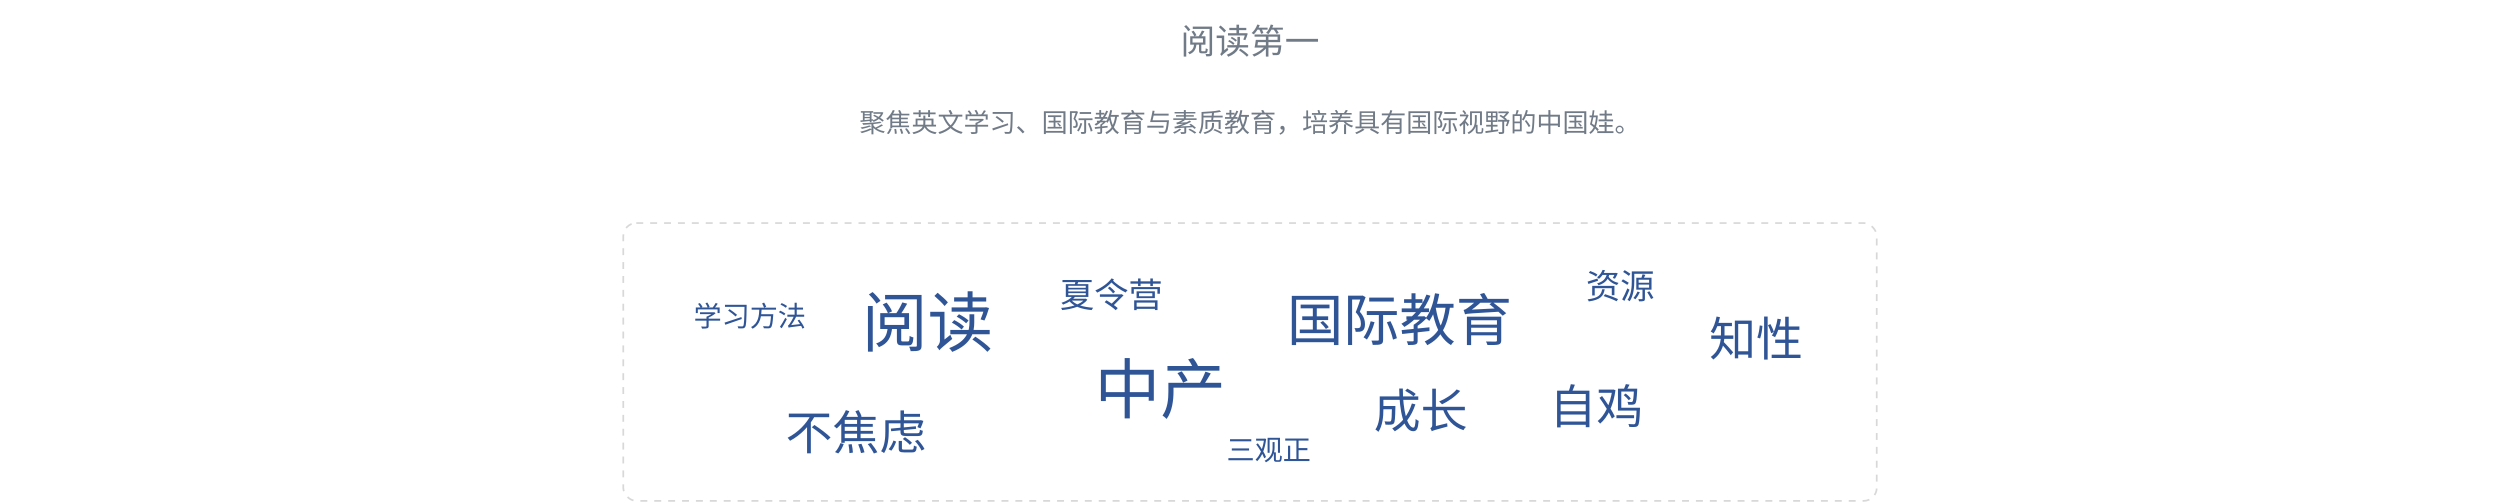 <svg fill="none" height="289" viewBox="0 0 1440 289" width="1440" xmlns="http://www.w3.org/2000/svg" xmlns:xlink="http://www.w3.org/1999/xlink"><clipPath id="a"><path d="m358.5 128h723v161h-723z"/></clipPath><path d="m0 0h1440v289h-1440z" fill="#fff"/><path d="m686.9 22.12v2.36h6.02v-2.36zm-1.34-1.24h8.78v4.84h-8.78zm2.28 4.44h1.36c-.3 2.8-1.16 4.78-4.04 5.94-.16-.32-.54-.88-.86-1.12 2.6-.9 3.3-2.52 3.54-4.82zm4.46-7.7 1.48.38c-.7 1.22-1.5 2.56-2.18 3.46l-1.26-.38c.68-.92 1.52-2.44 1.96-3.46zm-5.98.6 1.18-.54c.68.82 1.38 1.9 1.66 2.66l-1.24.6c-.26-.74-.92-1.88-1.6-2.72zm10.4-2.88h1.44v15.42c0 .8-.16 1.2-.68 1.46-.52.24-1.38.26-2.64.26-.08-.38-.26-1.02-.46-1.38.88.02 1.72.02 1.98 0 .28 0 .36-.08.36-.36zm-14.9 3.38h1.46v13.9h-1.46zm.28-3.54 1.14-.72c.88.78 1.92 1.92 2.4 2.68l-1.22.84c-.44-.8-1.44-1.96-2.32-2.8zm4.94.16h10.54v1.34h-10.54zm3.6 9.94h1.32v3.76c0 .42.08.48.54.48h1.48c.4 0 .48-.2.54-1.72.26.22.8.4 1.16.5-.14 1.94-.5 2.42-1.54 2.42-.26 0-1.56 0-1.82 0-1.36 0-1.68-.36-1.68-1.66zm17.44-9.22h9.78v1.28h-9.78zm4.12-1.84h1.5v5.52h-1.5zm-3.34 7.74.7-.74c1.02.5 2.28 1.3 2.92 1.92l-.74.84c-.6-.6-1.84-1.46-2.88-2.02zm-1.46 1.82.72-.78c1.04.52 2.34 1.36 2.96 2l-.72.88c-.62-.64-1.88-1.52-2.96-2.1zm-.08-4.64h10.48v1.3h-10.48zm10 0h.22l.24-.06.94.24c-.4 1.34-.92 2.86-1.4 3.8l-1.18-.32c.38-.88.88-2.28 1.18-3.44zm-10.4 6.86h12v1.32h-12zm5.84-4.76h1.46v2.38c0 2.98-.68 6.68-6.72 9.08-.18-.36-.6-.88-.92-1.16 5.64-2.16 6.18-5.4 6.18-7.94zm.88 7.66.92-.84c1.6 1.04 3.64 2.58 4.6 3.64l-.94.98c-.96-1.06-2.94-2.68-4.58-3.78zm-11.56-13.26.96-.96c1.08.88 2.5 2.12 3.14 2.92l-1 1.12c-.66-.84-2.02-2.16-3.1-3.08zm1.52 16.56-.3-1.44.36-.66 3.28-2.6c.16.4.4.96.58 1.24-3.14 2.6-3.64 3.04-3.92 3.46zm0 .02c-.16-.32-.56-.84-.8-1.06.34-.28.96-.96.96-1.92v-8.76h1.38v9.84s-1.54 1.32-1.54 1.9zm-2.8-11.74h3.92v1.46h-3.92zm23.18 2.5h11.9v-1.84h-13.26v-1.28h14.74v4.4h-13.38zm-.64 0h1.44c-.2 1.5-.46 3.3-.68 4.44h-1.48c.28-1.2.56-3 .72-4.44zm.32 3.14h13.28v1.3h-13.68zm12.86 0h1.52s-.02.4-.06.62c-.26 2.78-.54 4.02-1.06 4.52-.32.34-.7.46-1.28.48-.48.04-1.48.04-2.5 0-.04-.44-.2-1-.44-1.4 1 .12 1.94.12 2.3.12.34 0 .54-.02.7-.18.34-.32.6-1.38.82-3.96zm-7.38-5.94h1.48v12.42h-1.48zm-.42 6.32 1.18.52c-1.7 2.38-4.76 4.54-7.54 5.6-.2-.36-.64-.9-.98-1.18 2.76-.9 5.8-2.86 7.34-4.94zm-4.84-10.56h6.26v1.16h-6.26zm7.64-.02h7.42v1.16h-7.42zm-7.3-1.8 1.38.34c-.78 2.08-2.08 4.06-3.42 5.34-.28-.24-.9-.58-1.26-.76 1.42-1.18 2.6-3.02 3.3-4.92zm7.72 0 1.46.32c-.6 2.02-1.66 3.96-2.82 5.22-.3-.22-.94-.62-1.3-.78 1.2-1.16 2.14-2.92 2.66-4.76zm-6.66 2.7 1.26-.4c.48.82 1 1.92 1.18 2.62l-1.32.46c-.18-.7-.66-1.82-1.12-2.68zm8.26.08 1.24-.48c.68.76 1.44 1.82 1.78 2.56l-1.3.54c-.3-.72-1.04-1.82-1.72-2.62zm7.34 5.48h18.3v1.64h-18.3zm-237.825 49.825c1.2 1.755 3.735 3 6.555 3.465-.225.225-.525.645-.675.93-2.85-.6-5.415-2.025-6.75-4.065zm4.68-.585.9.585c-1.17.75-2.73 1.5-3.945 1.995l-.75-.555c1.2-.495 2.835-1.38 3.795-2.025zm-6.885.615.975.525c-1.545.585-3.63 1.155-5.295 1.5-.195-.21-.6-.615-.87-.81 1.785-.27 3.81-.735 5.19-1.215zm.285 1.74 1.065.54c-1.575.87-3.9 1.695-5.76 2.175-.225-.225-.66-.645-.96-.84 2.01-.42 4.245-1.125 5.655-1.875zm-5.28-9.945h7.11v.855h-7.11zm1.725 1.725h4.005v.705h-4.005zm0 1.59h4.005v.72h-4.005zm5.535-2.73h4.875v.93h-4.875zm-2.13-.24h1.02v6.045h-1.02zm6.75.24h.195l.195-.045.69.315c-.975 2.715-3.255 4.47-5.64 5.325-.12-.255-.39-.615-.6-.81 2.175-.705 4.35-2.37 5.16-4.59zm-12.15 4.77c1.83-.15 4.635-.42 7.32-.705v.78c-2.58.315-5.28.6-7.185.795zm7.365-2.685.675-.675c1.875.87 4.26 2.265 5.445 3.285l-.72.765c-1.125-1.005-3.495-2.46-5.4-3.375zm3.99 3.375.795.72c-2.805.585-7.245.96-10.515 1.11-.135-.255-.405-.765-.585-.99 3.345-.015 7.755-.375 10.305-.84zm-9.93-5.7h1.02v5.25l-1.02.105zm4.95 7.005.57-.57.555.195v6.36h-1.125zm12.33-8.025 1.11.33c-.975 2.16-2.505 4.2-4.035 5.52-.195-.195-.645-.6-.9-.78 1.545-1.2 2.97-3.09 3.825-5.07zm3.585 2.715h1.125v6.75h-1.125zm-4.335 1.71h9.36v.915h-9.36zm0 2.205h9.405v.915h-9.405zm1.59 4.35 1.035-.09c.195.885.36 2.025.375 2.7l-1.11.165c0-.705-.12-1.875-.3-2.775zm3.105-.03 1.05-.18c.405.855.81 2.025.96 2.73l-1.11.24c-.135-.72-.51-1.89-.9-2.79zm3.06-.09 1.035-.345c.75.9 1.62 2.16 2.025 2.97l-1.11.39c-.36-.795-1.2-2.085-1.95-3.015zm-8.745-.3 1.065.27c-.39 1.065-1.035 2.28-1.755 3.03l-1.035-.435c.675-.66 1.335-1.83 1.725-2.865zm4.785-10.2 1.005-.375c.405.645.825 1.5.99 2.04l-1.035.465c-.165-.555-.57-1.455-.96-2.13zm-3.96 8.595h10.26v.96h-10.26zm.555-6.81h9.87v.975h-9.87v7.335h-1.11v-7.59l.72-.72zm11.91 6.345h13.32v1.05h-13.32zm1.56-3.525h10.29v3.945h-1.14v-2.94h-8.07v2.94h-1.08zm4.44-1.725h1.17v4.17c0 2.55-.825 5.055-6.765 6.48-.135-.255-.435-.705-.675-.945 5.715-1.275 6.27-3.435 6.27-5.55zm1.35 5.625c.96 2.28 3.105 3.555 6.33 3.99-.255.255-.555.72-.72 1.035-3.345-.6-5.505-2.07-6.615-4.77zm-7.17-7.425h12.885v1.02h-12.885zm3.18-1.38h1.11v3.975h-1.11zm5.4 0h1.11v3.975h-1.11zm16.26 3.15 1.17.33c-1.92 5.46-5.34 8.535-10.785 10.275-.135-.27-.48-.795-.705-1.05 5.34-1.545 8.61-4.44 10.32-9.555zm-6.81.06c1.695 4.65 5.205 8.13 10.455 9.435-.27.255-.6.735-.78 1.05-5.385-1.485-8.82-5.085-10.725-10.155zm-3.3-.57h13.56v1.095h-13.56zm5.595-2.4 1.17-.345c.45.705.96 1.68 1.17 2.31l-1.23.39c-.195-.615-.66-1.605-1.11-2.355zm12.075 4.815h7.425v.99h-7.425zm-2.52 3.42h13.26v1.05h-13.26zm5.985-1.08h1.155v5.01c0 .675-.195 1.005-.75 1.17-.54.18-1.41.195-2.775.195-.075-.315-.3-.78-.48-1.095 1.155.045 2.175.045 2.475.015.3-.015.375-.09.375-.3zm3.615-2.34h.285l.24-.06.735.57c-1.095.975-2.745 1.935-4.26 2.52-.15-.21-.435-.525-.615-.69 1.335-.495 2.865-1.38 3.615-2.13zm-9.3-2.565h12.705v2.985h-1.11v-1.965h-10.53v1.965h-1.065zm10.575-2.4 1.125.39c-.6.915-1.365 1.935-1.965 2.595l-.87-.375c.57-.69 1.305-1.815 1.71-2.61zm-9.39.48.93-.435c.57.63 1.2 1.47 1.44 2.07l-.975.48c-.255-.57-.855-1.47-1.395-2.115zm3.96-.33.99-.375c.51.705 1.035 1.68 1.23 2.325l-1.05.405c-.165-.645-.675-1.635-1.17-2.355zm10.425.84h10.83v1.08h-10.83zm1.68 3.06.765-.735c1.335.9 3.12 2.19 4.005 3.015l-.795.87c-.84-.855-2.625-2.205-3.975-3.15zm8.745-3.06h1.125v.645c-.105 7.89-.225 10.425-.795 11.19-.33.51-.705.675-1.245.72-.585.06-1.56.03-2.43-.015-.015-.315-.165-.78-.375-1.08 1.05.075 1.995.075 2.385.075.285 0 .45-.045.615-.24.495-.555.615-3.48.72-11.04zm-10.65 9.495c2.16-.66 5.715-1.845 9-2.97l.195 1.05c-3.09 1.095-6.495 2.265-8.805 3.06zm17.55 2.85c-.975-1.185-2.265-2.46-3.33-3.33l.975-.855c1.08.87 2.43 2.22 3.375 3.315zm14.535-10.425h7.695v1.005h-7.695zm.42 3.135h6.915v.99h-6.915zm-.645 3.525h8.25v.96h-8.25zm3.48-6.345h1.05v6.855h-1.05zm1.995 4.47.72-.405c.57.495 1.23 1.185 1.53 1.65l-.765.465c-.3-.465-.945-1.2-1.485-1.71zm-7.605-7.11h12.435v13.125h-1.2v-12.09h-10.095v12.09h-1.14zm.615 11.325h11.175v1.035h-11.175zm14.385-11.37h3.765v1.02h-2.685v12.135h-1.08zm3.495 0h.195l.195-.045.795.435c-.465 1.23-1.035 2.715-1.545 3.9 1.11 1.26 1.38 2.34 1.38 3.285 0 .81-.18 1.455-.63 1.755-.21.15-.495.24-.81.285-.315.03-.705.03-1.05.015-.015-.285-.12-.705-.3-.99.345.015.66.03.885.015.195-.015.36-.06.495-.135.225-.165.315-.585.315-1.05 0-.825-.27-1.86-1.38-3.06.57-1.35 1.125-3.075 1.455-4.095zm2.145.51h6.555v1.05h-6.555zm-.645 3.585h8.01v1.05h-8.01zm3.21.51h1.14v7.125c0 .645-.12.99-.57 1.185-.435.195-1.14.21-2.19.21-.03-.33-.195-.81-.345-1.155.78.03 1.47.015 1.68.015.225-.015.285-.075.285-.255zm2.145 2.49.96-.3c.735 1.455 1.47 3.36 1.71 4.545l-1.035.375c-.225-1.185-.93-3.135-1.635-4.62zm-4.32-.27 1.035.24c-.465 1.725-1.215 3.48-2.04 4.635-.195-.165-.645-.465-.9-.6.84-1.065 1.5-2.685 1.905-4.275zm9.525-1.32h4.53v.915h-4.53zm-.615-4.575h4.905v.99h-4.905zm-.63 2.46h7.275v.99h-7.275zm2.61-4.035h1.065v4.56h-1.065zm3.99.345 1.05.315c-1.47 3.69-3.885 6.525-6.945 8.325-.165-.225-.57-.66-.795-.855 3.045-1.62 5.385-4.335 6.69-7.785zm-3.42 8.055h1.065v4.215c0 .57-.105.855-.525 1.005-.405.165-1.065.18-2.025.18-.045-.3-.195-.69-.36-.99.75.03 1.395.015 1.59.015.21-.015.255-.06.255-.225zm2.37-2.25h.225l.21-.06.66.48c-.765.9-1.905 1.845-2.895 2.415-.135-.18-.39-.45-.57-.585.855-.525 1.86-1.41 2.37-2.07zm-5.565 3.675c1.83-.165 4.68-.45 7.41-.75v.99c-2.61.285-5.385.585-7.275.795zm8.49-7.02h5.34v1.05h-5.34zm.405-2.805 1.125.18c-.51 2.82-1.41 5.49-2.655 7.2-.195-.195-.675-.585-.93-.765 1.215-1.56 2.01-4.035 2.46-6.615zm2.88 3.375 1.14.12c-.72 5.19-2.31 8.4-6.09 10.35-.12-.255-.45-.765-.675-1.005 3.57-1.68 5.01-4.695 5.625-9.465zm-2.715.315c.66 4.14 2.085 7.695 4.89 9.165-.27.225-.63.66-.795.96-2.94-1.725-4.365-5.4-5.115-9.96zm8.34 2.55h8.505v.96h-7.38v6.615h-1.125zm8.01 0h1.14v6.315c0 .66-.195.945-.72 1.11-.54.15-1.47.135-2.955.135-.06-.27-.225-.66-.39-.93 1.125.03 2.25.03 2.535.015.3-.015.39-.09.39-.345zm-7.26 2.13h7.65v.825h-7.65zm-2.805-6.87h13.2v1.02h-13.2zm8.07 1.41.855-.555c1.185.9 2.775 2.19 3.6 2.955l-.915.675c-.78-.78-2.355-2.13-3.54-3.075zm-5.265 7.47h7.605v.84h-7.605zm-1.26-4.77c-.06-.255-.24-.84-.375-1.155.285-.045.6-.21.99-.48.405-.27 1.725-1.245 2.655-2.295l1.215.465c-1.17 1.14-2.505 2.19-3.72 2.865v.015s-.765.33-.765.585zm0 0-.015-.81.735-.39 8.355-.42c.045.3.12.705.195.915-7.965.48-8.76.51-9.27.705zm4.005-5.385 1.11-.315c.375.585.855 1.41 1.095 1.905l-1.17.375c-.21-.51-.66-1.35-1.035-1.965zm11.925 5.64h9.105v1.05h-9.105zm.75-3.78h9v1.08h-9zm-3.285 6.945h9.345v1.095h-9.345zm11.34-3.165h1.17s-.03.375-.06.54c-.435 4.29-.84 6.03-1.515 6.69-.405.39-.795.495-1.425.525-.555.03-1.62.015-2.685-.06-.03-.33-.195-.81-.435-1.11 1.17.105 2.34.105 2.79.105.375 0 .585-.015.78-.18.585-.48 1.005-2.28 1.38-6.33zm-8.295-5.535 1.14.12c-.39 2.1-.975 4.86-1.395 6.465h-1.185c.465-1.68 1.08-4.515 1.44-6.585zm21.18 8.085.825-.525c1.05.645 2.34 1.635 2.97 2.325l-.87.615c-.6-.705-1.875-1.725-2.925-2.415zm-.54 2.895.825-.615c1.23.6 2.865 1.515 3.705 2.175l-.87.705c-.78-.66-2.4-1.635-3.66-2.265zm-5.16-.615 1.035.405c-1.02.96-2.565 1.905-3.87 2.505-.18-.21-.6-.6-.855-.765 1.335-.525 2.79-1.32 3.69-2.145zm2.535-10.71h1.125v5.34h-1.125zm-5.355 1.125h11.97v.855h-11.97zm.84 1.815h10.245v.87h-10.245zm-1.59 1.845h13.425v.9h-13.425zm.915 5.82c-.03-.225-.165-.705-.27-.99.51-.045 1.17-.225 2.07-.54.975-.315 4.335-1.575 6.78-3l.795.72c-2.805 1.515-5.775 2.61-8.64 3.36v.045s-.735.195-.735.405zm0 0v-.69l.705-.36 9.69-.48c.03.255.105.6.18.795-9.225.51-10.035.555-10.575.735zm1.155-2.385c-.045-.21-.18-.705-.3-.96.315-.045.645-.15 1.05-.315.435-.18 1.905-.825 2.985-1.62l.795.63c-1.23.765-2.55 1.365-3.855 1.77v.03s-.675.24-.675.465zm0 0v-.66l.57-.3 5.415-.255c-.075.24-.165.585-.195.765-4.905.27-5.445.315-5.79.45zm4.29 1.365h1.095v2.955c0 .585-.12.885-.615 1.05-.48.165-1.215.18-2.325.18-.06-.33-.255-.75-.42-1.05.915.03 1.725.03 1.965.015.24 0 .3-.06.3-.225zm10.785-6.345h11.295v1.02h-11.295zm5.16-1.86 1.185.06c-.135 1.5-.36 3.42-.555 4.59h-1.095c.18-1.2.36-3.18.465-4.65zm.78 10.2.81-.675c1.485.555 3.375 1.455 4.425 2.055l-.795.765c-1.035-.63-2.91-1.575-4.44-2.145zm3.57-11.49.885.9c-2.835.63-7.29.975-10.98 1.11-.03-.285-.165-.72-.27-.975 3.615-.135 7.995-.495 10.365-1.035zm-10.365 1.035h1.095v4.2c0 2.43-.195 5.955-1.68 8.325-.21-.18-.705-.48-.975-.585 1.425-2.25 1.56-5.445 1.56-7.74zm6.015 6.27h1.17v1.38c0 1.53-.525 3.615-5.37 5.04-.135-.255-.48-.66-.75-.87 4.65-1.215 4.95-3 4.95-4.2zm-3.765-1.665h8.745v5.235h-1.17v-4.185h-6.45v4.125h-1.125zm12.48.435h4.53v.915h-4.53zm-.615-4.575h4.905v.99h-4.905zm-.63 2.46h7.275v.99h-7.275zm2.61-4.035h1.065v4.56h-1.065zm3.99.345 1.05.315c-1.47 3.69-3.885 6.525-6.945 8.325-.165-.225-.57-.66-.795-.855 3.045-1.62 5.385-4.335 6.69-7.785zm-3.42 8.055h1.065v4.215c0 .57-.105.855-.525 1.005-.405.165-1.065.18-2.025.18-.045-.3-.195-.69-.36-.99.75.03 1.395.015 1.59.015.21-.015.255-.06.255-.225zm2.37-2.25h.225l.21-.06.66.48c-.765.9-1.905 1.845-2.895 2.415-.135-.18-.39-.45-.57-.585.855-.525 1.86-1.41 2.37-2.07zm-5.565 3.675c1.83-.165 4.68-.45 7.41-.75v.99c-2.61.285-5.385.585-7.275.795zm8.49-7.02h5.34v1.05h-5.34zm.405-2.805 1.125.18c-.51 2.82-1.41 5.49-2.655 7.2-.195-.195-.675-.585-.93-.765 1.215-1.56 2.01-4.035 2.46-6.615zm2.88 3.375 1.14.12c-.72 5.19-2.31 8.4-6.09 10.35-.12-.255-.45-.765-.675-1.005 3.57-1.68 5.01-4.695 5.625-9.465zm-2.715.315c.66 4.14 2.085 7.695 4.89 9.165-.27.225-.63.66-.795.96-2.94-1.725-4.365-5.4-5.115-9.96zm8.34 2.55h8.505v.96h-7.38v6.615h-1.125zm8.01 0h1.14v6.315c0 .66-.195.945-.72 1.11-.54.15-1.47.135-2.955.135-.06-.27-.225-.66-.39-.93 1.125.03 2.25.03 2.535.015.3-.015.39-.09.39-.345zm-7.26 2.13h7.65v.825h-7.65zm-2.805-6.87h13.2v1.02h-13.2zm8.07 1.41.855-.555c1.185.9 2.775 2.19 3.6 2.955l-.915.675c-.78-.78-2.355-2.13-3.54-3.075zm-5.265 7.47h7.605v.84h-7.605zm-1.26-4.77c-.06-.255-.24-.84-.375-1.155.285-.045.6-.21.99-.48.405-.27 1.725-1.245 2.655-2.295l1.215.465c-1.17 1.14-2.505 2.19-3.72 2.865v.015s-.765.33-.765.585zm0 0-.015-.81.735-.39 8.355-.42c.045.3.12.705.195.915-7.965.48-8.76.51-9.27.705zm4.005-5.385 1.11-.315c.375.585.855 1.41 1.095 1.905l-1.17.375c-.21-.51-.66-1.35-1.035-1.965zm10.89 13.98-.345-.78c1.23-.51 1.905-1.275 1.905-2.4l-.285-1.275.81 1.14c-.21.27-.51.345-.795.345-.615 0-1.125-.36-1.125-1.08 0-.705.54-1.08 1.14-1.08.84 0 1.29.69 1.29 1.74 0 1.62-1.02 2.85-2.595 3.39zm19.59-2.07h5.49v1.005h-5.49zm-.54-3.855h6.765v5.46h-1.08v-4.455h-4.65v4.515h-1.035zm-.735-6.57h8.235v1.02h-8.235zm-.57 4.215h9.285v1.02h-9.285zm6.69-3.105 1.035.3c-.39 1.11-.885 2.445-1.29 3.285l-.9-.27c.39-.87.9-2.31 1.155-3.315zm-5.1.345.915-.285c.42.81.765 1.86.885 2.55l-.975.33c-.09-.705-.435-1.785-.825-2.595zm2.235-3.075 1.005-.15c.24.63.45 1.455.54 1.965l-1.08.21c-.045-.525-.255-1.38-.465-2.025zm-8.28 3.585h4.515v1.065h-4.515zm1.785-3.495h1.035v10.05h-1.035zm-1.905 10.485c1.185-.39 2.97-1.08 4.695-1.74l.195 1.05c-1.575.66-3.24 1.32-4.53 1.83zm16.02-8.97h12.015v.93h-12.015zm.72 2.07h10.515v.915h-10.515zm-1.41 2.115h13.185v.945h-13.185zm3-5.64.975-.33c.42.45.84 1.08 1.02 1.515l-1.035.39c-.165-.435-.57-1.095-.96-1.575zm6.36-.345 1.155.33c-.405.675-.9 1.365-1.275 1.845l-1.02-.3c.375-.51.87-1.32 1.14-1.875zm-.675 6.15c.96 1.35 2.91 2.49 4.875 3-.255.225-.6.66-.75.96-2.01-.645-3.975-2.01-5.07-3.63zm-2.415-4.05 1.065.255c-.99 4.14-2.985 6.645-6.9 7.755-.18-.315-.51-.75-.765-1.005 3.78-.915 5.76-3.285 6.6-7.005zm-2.58 6.225h1.14v.96c0 1.53-.36 3.435-3.315 4.71-.15-.27-.51-.675-.765-.87 2.685-1.11 2.94-2.67 2.94-3.87zm4.635-.015h1.17v5.595h-1.17zm14.895 3.135.72-.795c1.68.765 3.51 1.725 4.62 2.43l-.9.855c-1.035-.735-2.79-1.71-4.44-2.49zm-8.31-1.875h13.485v1.035h-13.485zm2.82-6.51h7.815v.855h-7.815zm0 2.13h7.815v.855h-7.815zm0 2.16h7.815v.855h-7.815zm1.32 3.36 1.065.69c-1.185.93-3.03 1.92-4.545 2.52-.195-.225-.57-.6-.825-.825 1.515-.57 3.375-1.56 4.305-2.385zm-1.74-9.87h8.85v9.225h-1.125v-8.295h-6.645v8.295h-1.08zm12.78 1.215h13.14v1.065h-13.14zm3.66 5.355h7.05v.975h-7.05zm-.795-2.55h7.665v1.005h-6.555v8.04h-1.11zm7.41 0h1.095v7.65c0 .66-.135 1.005-.645 1.185-.48.18-1.32.18-2.61.18-.045-.315-.21-.78-.375-1.095 1.005.045 1.92.03 2.19.03.255-.015.345-.09.345-.315zm-5.37-4.755 1.14.27c-1.02 3.3-2.82 6.63-5.685 8.64-.15-.255-.495-.645-.72-.87 2.685-1.845 4.455-5.025 5.265-8.04zm-1.245 9.84h7.05v.975h-7.05zm14.025-6.825h7.695v1.005h-7.695zm.42 3.135h6.915v.99h-6.915zm-.645 3.525h8.25v.96h-8.25zm3.48-6.345h1.05v6.855h-1.05zm1.995 4.47.72-.405c.57.495 1.23 1.185 1.53 1.65l-.765.465c-.3-.465-.945-1.2-1.485-1.71zm-7.605-7.11h12.435v13.125h-1.2v-12.09h-10.095v12.09h-1.14zm.615 11.325h11.175v1.035h-11.175zm14.385-11.37h3.765v1.02h-2.685v12.135h-1.08zm3.495 0h.195l.195-.045.795.435c-.465 1.23-1.035 2.715-1.545 3.9 1.11 1.26 1.38 2.34 1.38 3.285 0 .81-.18 1.455-.63 1.755-.21.15-.495.24-.81.285-.315.03-.705.03-1.05.015-.015-.285-.12-.705-.3-.99.345.015.66.03.885.015.195-.015.36-.06.495-.135.225-.165.315-.585.315-1.05 0-.825-.27-1.86-1.38-3.06.57-1.35 1.125-3.075 1.455-4.095zm2.145.51h6.555v1.05h-6.555zm-.645 3.585h8.01v1.05h-8.01zm3.21.51h1.14v7.125c0 .645-.12.99-.57 1.185-.435.195-1.14.21-2.19.21-.03-.33-.195-.81-.345-1.155.78.03 1.47.015 1.68.015.225-.015.285-.075.285-.255zm2.145 2.49.96-.3c.735 1.455 1.47 3.36 1.71 4.545l-1.035.375c-.225-1.185-.93-3.135-1.635-4.62zm-4.32-.27 1.035.24c-.465 1.725-1.215 3.48-2.04 4.635-.195-.165-.645-.465-.9-.6.84-1.065 1.5-2.685 1.905-4.275zm14.445-6.735h6.855v7.98h-1.125v-6.99h-4.65v6.99h-1.08zm3.3 7.74h1.05v3.72c0 .42.12.525.54.525h1.215c.54 0 .6-.405.675-2.55.27.225.645.375.93.45-.135 2.355-.315 2.97-1.605 2.97h-1.365c-1.02 0-1.44-.285-1.44-1.29zm-.495-5.61h1.08v2.955c0 2.595-.675 5.925-4.62 7.995-.12-.225-.48-.66-.705-.84 3.78-1.965 4.245-4.83 4.245-7.185zm-8.61-.285h4.275v1.035h-4.275zm1.89 4.425 1.08-1.275v8.07h-1.08zm1.095-1.02c.405.39 1.83 2.055 2.16 2.445l-.72.9c-.435-.69-1.605-2.22-2.1-2.79zm.975-3.405h.225l.21-.045.6.42c-.96 2.67-2.97 5.19-4.845 6.6-.09-.315-.345-.885-.51-1.095 1.74-1.2 3.54-3.45 4.32-5.64zm-2.595-2.04.855-.495c.585.555 1.17 1.335 1.44 1.875l-.915.585c-.255-.555-.84-1.38-1.38-1.965zm14.715 3.675v1.65h4.56v-1.65zm0-2.52v1.635h4.56v-1.635zm-.945-.93h6.48v6.045h-6.48zm-.03 7.725h6.525v1.035h-6.525zm-.48 3.645c1.8-.225 4.635-.6 7.365-.975l.03 1.005c-2.595.39-5.355.795-7.245 1.065zm7.485-11.355h5.475v1.02h-5.475zm-.165 4.83h5.865v1.065h-5.865zm5.16-4.83h.27l.24-.06.735.495c-.78 1.2-1.995 2.505-3.12 3.315-.15-.195-.465-.495-.645-.645.945-.72 2.01-1.965 2.52-2.895zm-4.395 2.625.705-.69c1.335.675 2.865 1.785 3.63 2.565l-.72.78c-.78-.825-2.295-1.95-3.615-2.655zm4.755 2.205h.18l.18-.045.765.195c-.375 1.245-.825 2.685-1.275 3.57l-.915-.255c.375-.81.795-2.175 1.065-3.27zm-3.105.525h1.11v6.3c0 .63-.12.975-.6 1.17-.465.18-1.23.18-2.355.18-.045-.315-.21-.78-.375-1.11.9.03 1.665.03 1.92.015.24 0 .3-.075.3-.285zm-6.48-5.025h.975v5.28h.06v5.55h-1.08v-5.55h.045zm13.14 1.305h4.56v9.81h-4.56v-1.02h3.51v-7.785h-3.51zm-.675 0h1.05v11.01h-1.05zm.6 4.17h4.14v1.005h-4.14zm1.695-6.615 1.215.225c-.3.93-.675 1.965-.975 2.64l-.9-.225c.255-.72.54-1.86.66-2.64zm5.07 2.4h4.605v1.05h-4.605zm4.215 0h1.05v.585c-.24 6.885-.45 9.21-1.05 9.945-.33.435-.675.57-1.2.615-.51.06-1.395.03-2.235-.015-.03-.33-.165-.795-.375-1.095.975.075 1.875.09 2.22.09.3 0 .48-.045.645-.24.495-.54.735-3.03.945-9.645zm-3.9-2.43 1.08.255c-.555 2.235-1.44 4.44-2.475 5.865-.195-.18-.66-.495-.93-.645 1.02-1.32 1.845-3.39 2.325-5.475zm-.69 6.33.87-.51c.855 1.065 1.89 2.52 2.37 3.405l-.96.6c-.45-.915-1.455-2.4-2.28-3.495zm8.16-3.585h12.09v7.065h-1.17v-5.955h-9.795v6.03h-1.125zm.6 5.1h10.995v1.095h-10.995zm4.83-7.785h1.17v13.785h-1.17zm11.76 3.015h7.695v1.005h-7.695zm.42 3.135h6.915v.99h-6.915zm-.645 3.525h8.25v.96h-8.25zm3.48-6.345h1.05v6.855h-1.05zm1.995 4.47.72-.405c.57.495 1.23 1.185 1.53 1.65l-.765.465c-.3-.465-.945-1.2-1.485-1.71zm-7.605-7.11h12.435v13.125h-1.2v-12.09h-10.095v12.09h-1.14zm.615 11.325h11.175v1.035h-11.175zm19.47-9.96h7.185v1.065h-7.185zm-.27 6.525h7.71v1.065h-7.71zm-.27-3.18h8.295v1.065h-8.295zm-.795 6.75h9.33v1.08h-9.33zm4.26-12.06h1.125v5.73h-1.125zm0 6.825h1.125v5.865h-1.125zm-8.685-3.825h4.005v1.035h-4.005zm3.735 0h.195l.195-.03.63.09c-.315 5.76-1.695 8.925-4.245 10.575-.15-.27-.435-.675-.66-.885 2.28-1.32 3.6-4.485 3.885-9.54zm-3.495 5.13.735-.765c1.605 1.065 3.495 2.625 4.32 3.75l-.81.885c-.81-1.14-2.655-2.775-4.245-3.87zm0 0c.6-2.04 1.305-5.565 1.545-8.145l1.02.06c-.285 2.67-1.005 6.21-1.59 8.265zm17.07.735c1.26 0 2.28 1.02 2.28 2.28s-1.02 2.28-2.28 2.28-2.295-1.02-2.295-2.28 1.035-2.28 2.295-2.28zm0 3.795c.84 0 1.515-.675 1.515-1.515s-.675-1.515-1.515-1.515-1.53.675-1.53 1.515.69 1.515 1.53 1.515z" fill="#717b87"/><g clip-path="url(#a)"><g fill="#2f5597"><path d="m634.129 213.014h30.467v17.804h-2.949v-15.007h-24.683v15.196h-2.835zm1.512 12.852h27.707v2.76h-27.707zm12.171-19.618h2.949v34.738h-2.949zm26.801 14.251h28.765v2.797h-28.765zm-2.155-9.677h29.938v2.684h-29.938zm.529 9.677h2.949v5.216c0 4.536-.681 11.151-3.969 15.611-.492-.567-1.739-1.625-2.344-1.965 2.986-4.12 3.364-9.715 3.364-13.722zm5.217-5.595 2.494-1.02c1.248 1.587 2.684 3.855 3.327 5.329l-2.571 1.172c-.604-1.474-1.965-3.818-3.25-5.481zm16.102-.831 3.1 1.02c-1.323 2.23-2.835 4.839-4.082 6.502l-2.193-.945c1.096-1.777 2.457-4.612 3.175-6.577zm-9.941-7.069 2.797-.794c1.172 1.361 2.344 3.289 2.873 4.574l-2.986.945c-.454-1.323-1.588-3.289-2.684-4.725z"/><path d="m509.541 182.698v4.461h11.378v-4.461zm-2.533-2.343h16.595v9.147h-16.595zm4.31 8.391h2.57c-.567 5.292-2.192 9.035-7.636 11.227-.302-.605-1.02-1.663-1.625-2.117 4.914-1.701 6.237-4.763 6.691-9.11zm8.429-14.553 2.797.719c-1.323 2.305-2.835 4.838-4.12 6.539l-2.381-.718c1.285-1.739 2.872-4.612 3.704-6.54zm-11.302 1.134 2.23-1.02c1.285 1.55 2.608 3.591 3.137 5.027l-2.343 1.134c-.492-1.398-1.739-3.553-3.024-5.141zm19.656-5.443h2.721v29.144c0 1.512-.302 2.268-1.285 2.759-.983.454-2.608.492-4.989.492-.152-.718-.492-1.928-.87-2.608 1.663.037 3.251.037 3.742 0 .53 0 .681-.152.681-.681zm-28.161 6.388h2.759v26.271h-2.759zm.529-6.69 2.155-1.361c1.663 1.474 3.628 3.629 4.536 5.065l-2.306 1.588c-.832-1.512-2.722-3.705-4.385-5.292zm9.337.302h19.92v2.533h-19.92zm6.804 18.787h2.494v7.106c0 .794.152.907 1.021.907h2.797c.756 0 .907-.378 1.021-3.25.491.415 1.512.756 2.192.945-.264 3.666-.945 4.573-2.91 4.573-.492 0-2.949 0-3.44 0-2.571 0-3.175-.68-3.175-3.137zm32.961-17.426h18.484v2.419h-18.484zm7.787-3.478h2.835v10.433h-2.835zm-6.313 14.629 1.323-1.399c1.928.945 4.31 2.457 5.519 3.629l-1.398 1.588c-1.134-1.134-3.478-2.76-5.444-3.818zm-2.759 3.44 1.361-1.474c1.965.982 4.422 2.57 5.594 3.78l-1.361 1.663c-1.171-1.21-3.553-2.873-5.594-3.969zm-.151-8.77h19.807v2.457h-19.807zm18.9 0h.416l.453-.113 1.777.453c-.756 2.533-1.739 5.406-2.646 7.182l-2.23-.604c.718-1.664 1.663-4.31 2.23-6.502zm-19.656 12.966h22.68v2.494h-22.68zm11.037-8.997h2.76v4.498c0 5.633-1.285 12.626-12.701 17.162-.34-.681-1.134-1.664-1.739-2.193 10.66-4.082 11.68-10.206 11.68-15.006zm1.664 14.478 1.738-1.588c3.024 1.966 6.88 4.876 8.694 6.88l-1.776 1.852c-1.815-2.004-5.557-5.065-8.656-7.144zm-21.849-25.062 1.815-1.814c2.041 1.663 4.725 4.007 5.934 5.519l-1.89 2.116c-1.247-1.587-3.818-4.082-5.859-5.821zm2.873 31.299-.567-2.722.68-1.247 6.2-4.914c.302.756.756 1.814 1.096 2.343-5.935 4.914-6.88 5.746-7.409 6.54zm0 .037c-.302-.604-1.058-1.587-1.512-2.003.643-.529 1.814-1.814 1.814-3.629v-16.556h2.609v18.597s-2.911 2.495-2.911 3.591zm-5.292-22.188h7.409v2.759h-7.409z"/><path d="m454.363 238.237h23.247v2.052h-23.247zm13.23 7.857 1.512-1.296c3.159 2.052 7.29 5.103 9.288 7.182l-1.647 1.539c-1.89-2.079-5.94-5.238-9.153-7.425zm-.513-7.155 2.214.81c-3.078 5.589-8.127 10.935-14.229 14.148-.324-.513-.972-1.323-1.377-1.755 5.859-2.943 10.881-8.127 13.392-13.203zm-2.214 5.4 2.187-2.16v18.954h-2.187zm22.356-8.1 1.998.594c-1.755 3.888-4.509 7.56-7.263 9.936-.351-.351-1.161-1.08-1.62-1.404 2.781-2.16 5.346-5.562 6.885-9.126zm6.453 4.887h2.025v12.15h-2.025zm-7.803 3.078h16.848v1.647h-16.848zm0 3.969h16.929v1.647h-16.929zm2.862 7.83 1.863-.162c.351 1.593.648 3.645.675 4.86l-1.998.297c0-1.269-.216-3.375-.54-4.995zm5.589-.054 1.89-.324c.729 1.539 1.458 3.645 1.728 4.914l-1.998.432c-.243-1.296-.918-3.402-1.62-5.022zm5.508-.162 1.863-.621c1.35 1.62 2.916 3.888 3.645 5.346l-1.998.702c-.648-1.431-2.16-3.753-3.51-5.427zm-15.741-.54 1.917.486c-.702 1.917-1.863 4.104-3.159 5.454l-1.863-.783c1.215-1.188 2.403-3.294 3.105-5.157zm8.613-18.36 1.809-.675c.729 1.161 1.485 2.7 1.782 3.672l-1.863.837c-.297-.999-1.026-2.619-1.728-3.834zm-7.128 15.471h18.468v1.728h-18.468zm.999-12.258h17.766v1.755h-17.766v13.203h-1.998v-13.662l1.296-1.296zm33.021-1.728h10.341v1.701h-10.341zm-8.37 3.699h19.17v1.782h-19.17zm7.452-5.697h2.025v6.237h-2.025zm-5.535 10.503 14.391-1.35.162 1.485-14.391 1.377zm5.535-3.456h1.917v5.238c0 .756.27.891 1.917.891h5.805c1.215 0 1.404-.27 1.539-2.025.432.243 1.188.486 1.701.594-.216 2.457-.837 3.051-3.051 3.051-.675 0-5.454 0-6.102 0-2.943 0-3.726-.486-3.726-2.484zm-8.721-1.35h1.971v6.318c0 3.726-.405 8.991-2.7 12.582-.378-.324-1.215-.864-1.701-1.053 2.214-3.375 2.43-8.1 2.43-11.556zm19.71.027h.351l.351-.108 1.485.459c-.459 1.485-1.08 3.159-1.647 4.266l-1.755-.675c.432-.945.918-2.43 1.215-3.645zm-12.015 11.88h1.863v4.239c0 .648.216.756 1.431.756h4.239c.945 0 1.107-.297 1.215-2.349.405.27 1.134.54 1.647.648-.216 2.646-.783 3.294-2.673 3.294-.54 0-4.077 0-4.617 0-2.484 0-3.105-.486-3.105-2.349zm2.376-1.134 1.242-1.026c1.431.918 3.186 2.295 4.05 3.24l-1.269 1.161c-.81-.972-2.565-2.403-4.023-3.375zm7.02 1.242 1.593-.756c1.539 1.593 3.186 3.807 3.861 5.292l-1.701.891c-.621-1.512-2.214-3.78-3.753-5.427zm-12.393-.351 1.539.621c-.648 1.701-1.566 3.861-2.781 5.238l-1.566-.837c1.215-1.296 2.241-3.402 2.808-5.022z"/><path d="m795.86 233.846h6.723v1.89h-6.723zm5.913 0h1.971v.864c-.135 6.102-.297 8.37-.864 9.126-.432.486-.864.675-1.62.756-.702.081-1.917.054-3.24 0-.054-.594-.27-1.377-.567-1.89 1.215.108 2.403.108 2.862.108.378 0 .648-.027.837-.27.405-.486.54-2.511.621-8.343zm7.614-8.748 1.215-1.269c1.674.864 3.807 2.16 4.86 3.105l-1.269 1.377c-1.026-.945-3.105-2.322-4.806-3.213zm3.861 7.317 2.025.486c-2.295 7.047-6.318 12.258-11.853 15.525-.297-.405-1.053-1.242-1.485-1.647 5.481-2.916 9.288-7.857 11.313-14.364zm-17.226-4.104h20.898v1.998h-20.898zm-1.296 0h2.106v7.614c0 3.834-.432 9.288-2.889 12.825-.351-.405-1.215-1.107-1.701-1.35 2.241-3.321 2.484-7.965 2.484-11.502zm11.205-4.536h2.106c-.054 12.42 2.592 22.545 6.102 22.545.756 0 1.107-1.404 1.269-4.995.459.459 1.215.918 1.755 1.107-.378 4.617-1.134 5.94-3.186 5.94-5.508 0-7.938-11.664-8.046-24.597zm18.765 24.624c-.135-.486-.54-1.35-.837-1.782.459-.216 1.107-.621 1.107-1.674v-21.06h2.106v22.707s-2.376 1.08-2.376 1.809zm0 0-.162-1.836 1.08-.81 7.965-1.971c0 .594.081 1.458.189 1.89-7.425 1.998-8.424 2.322-9.072 2.727zm-4.941-14.094h24.003v2.025h-24.003zm13.203.918c1.89 5.184 5.805 9.072 11.421 10.665-.513.432-1.134 1.296-1.431 1.89-5.832-1.917-9.72-6.156-11.853-12.069zm6.075-10.908 2.025.864c-2.673 3.132-6.777 5.94-10.449 7.722-.351-.432-1.161-1.269-1.674-1.647 3.78-1.539 7.722-4.131 10.098-6.939z"/><path d="m403.194 179.868h8.019v1.069h-8.019zm-2.722 3.693h14.321v1.134h-14.321zm6.464-1.166h1.247v5.411c0 .729-.21 1.085-.81 1.263-.583.195-1.523.211-2.997.211-.081-.34-.324-.843-.518-1.183 1.247.049 2.349.049 2.673.016.324-.016.405-.097.405-.324zm3.904-2.527h.308l.259-.065.794.615c-1.183 1.053-2.965 2.09-4.601 2.722-.162-.227-.47-.567-.664-.745 1.442-.535 3.094-1.491 3.904-2.301zm-10.044-2.771h13.721v3.224h-1.198v-2.122h-11.373v2.122h-1.15zm11.421-2.592 1.215.422c-.648.988-1.474 2.089-2.122 2.802l-.94-.405c.616-.745 1.41-1.96 1.847-2.819zm-10.141.519 1.004-.47c.616.68 1.296 1.588 1.555 2.236l-1.053.518c-.275-.616-.923-1.588-1.506-2.284zm4.277-.357 1.069-.405c.551.762 1.118 1.815 1.328 2.511l-1.134.438c-.178-.697-.729-1.766-1.263-2.544zm11.234.908h11.696v1.166h-11.696zm1.814 3.304.826-.793c1.442.972 3.37 2.365 4.326 3.256l-.859.939c-.907-.923-2.835-2.381-4.293-3.402zm9.445-3.304h1.215v.696c-.114 8.521-.243 11.259-.859 12.085-.356.551-.761.729-1.345.778-.631.065-1.684.032-2.624-.016-.016-.34-.178-.843-.405-1.167 1.134.081 2.155.081 2.576.081.308 0 .486-.048.664-.259.535-.599.664-3.758.778-11.923zm-11.502 10.254c2.332-.713 6.172-1.992 9.72-3.207l.21 1.134c-3.337 1.182-7.014 2.446-9.509 3.304zm15.608-8.618h14.045v1.166h-14.045zm5.054 3.774h6.48v1.183h-6.48zm6.156 0h1.264s-.017.405-.049.584c-.324 4.584-.648 6.35-1.296 6.998-.373.405-.761.518-1.393.567-.583.032-1.636.016-2.738-.049-.016-.372-.194-.874-.437-1.198 1.182.097 2.316.113 2.754.113.356 0 .567-.032.761-.178.502-.47.842-2.268 1.134-6.626zm-6.772-3.078h1.329c-.211 4.229-.664 9.024-5.233 11.438-.194-.308-.583-.729-.891-.972 4.342-2.171 4.617-6.642 4.795-10.466zm1.588-3.159 1.166-.453c.454.761.94 1.766 1.183 2.414l-1.231.534c-.211-.664-.713-1.701-1.118-2.495zm10.586.713.68-.891c1.053.438 2.398 1.15 3.095 1.685l-.713 1.021c-.648-.567-1.977-1.345-3.062-1.815zm-.875 4.39.664-.907c1.021.421 2.349 1.134 3.014 1.669l-.681 1.004c-.632-.534-1.944-1.296-2.997-1.766zm.551 8.408c.875-1.231 2.155-3.369 3.094-5.216l.875.794c-.859 1.717-1.993 3.742-2.948 5.248zm8.456-13.867h1.232v7.63h-1.232zm-4.179 6.869h9.687v1.166h-9.687zm.713-4.066h8.31v1.15h-8.31zm5.2 7.387.972-.47c1.15 1.442 2.381 3.353 2.867 4.633l-1.069.551c-.437-1.264-1.652-3.256-2.77-4.714zm-5.168 4.163-.032-.972.696-.421 6.61-.745c-.016.324.032.794.081 1.053-6.205.777-6.918.875-7.355 1.085zm0 0c-.065-.275-.259-.875-.421-1.215.324-.081.648-.47 1.053-1.069.421-.567 1.798-2.819 2.624-4.925l1.28.438c-1.037 2.235-2.398 4.487-3.677 6.058v.033s-.859.421-.859.68z"/><path d="m708.493 252.98h12.247v1.215h-12.247zm1.036 5.297h9.931v1.215h-9.931zm-1.976 5.621h14.062v1.232h-14.062zm22.59-11.712h7.128v8.618h-1.182v-7.533h-4.796v7.533h-1.15zm3.613 8.375h1.134v3.953c0 .437.129.551.551.551h1.215c.518 0 .615-.438.68-2.738.308.227.713.389 1.004.47-.145 2.543-.307 3.207-1.701 3.207h-1.377c-1.069 0-1.506-.307-1.506-1.393zm-.745-5.913h1.15v3.127c0 2.77-.729 6.318-4.974 8.521-.145-.243-.518-.697-.761-.891 4.082-2.09 4.585-5.152 4.585-7.646zm-9.494-1.992h5.006v1.166h-5.006zm4.585 0h.194l.227-.065.778.243c-.681 5.961-2.56 10.335-5.168 12.798-.211-.276-.616-.697-.907-.924 2.381-2.106 4.293-6.512 4.876-11.745zm-4.52 3.304.924-.615c1.895 2.478 3.952 5.767 4.714 7.905l-1.021.729c-.745-2.138-2.738-5.524-4.617-8.019zm16.71-3.369h13.413v1.182h-13.413zm7.014 5.508h5.751v1.199h-5.751zm-7.63 6.302h14.564v1.182h-14.564zm7.047-11.373h1.264v11.956h-1.264zm-4.827 3.726h1.247v8.278h-1.247z"/><path d="m1000.11 202.327h7.99v1.917h-7.99zm-.841-17.658h9.721v21.438h-2.03v-19.521h-5.75v19.818h-1.941zm-7.992 2.214h2.052v5.427c0 4.59-.918 10.8-6.507 14.796-.27-.432-.999-1.215-1.431-1.512 5.265-3.753 5.886-9.126 5.886-13.311zm-2.781-.918h9.099v1.89h-9.099zm-2.808 7.263h12.717v1.944h-12.717zm6.993 3.564c1.053.945 4.752 5.103 5.616 6.129l-1.377 1.701c-1.134-1.647-4.239-5.346-5.481-6.669zm-3.942-14.472 1.971.378c-.783 3.618-2.079 7.101-3.672 9.396-.351-.324-1.215-.891-1.674-1.161 1.62-2.079 2.727-5.319 3.375-8.613zm27.381 0h2.05v24.813h-2.05zm-2.49 5.13 1.54.243c-.13 2.187-.62 5.319-1.35 7.263l-1.59-.54c.73-1.809 1.21-4.779 1.4-6.966zm4.73-.162 1.4-.621c.84 1.458 1.68 3.375 1.97 4.536l-1.51.756c-.3-1.188-1.11-3.159-1.86-4.671zm5.51-3.699 1.97.324c-.71 3.942-1.89 7.776-3.4 10.314-.41-.297-1.33-.729-1.84-.945 1.59-2.376 2.67-6.048 3.27-9.693zm.02 4.455h12.56v1.944h-13.18zm4.38-5.616h2.02v22.95h-2.02zm-5.75 13.176h13.33v1.917h-13.33zm-2.03 8.667h16.61v1.944h-16.61z"/><path d="m898.251 231.013h15.687v1.89h-15.687zm0 5.859h15.687v1.89h-15.687zm0 5.913h15.687v1.89h-15.687zm-1.377-17.766h18.63v21.033h-2.106v-19.089h-14.472v19.224h-2.052zm7.911-3.726 2.349.297c-.594 1.62-1.296 3.375-1.89 4.536l-1.809-.351c.486-1.269 1.08-3.159 1.35-4.482zm26.271 17.847h10.179v1.755h-10.179zm-10.179-14.715h8.505v1.836h-8.505zm7.722 0h.324l.324-.081 1.269.405c-1.215 8.991-4.59 15.741-8.856 19.278-.324-.486-.945-1.215-1.404-1.512 3.942-2.997 7.263-9.747 8.343-17.604zm-7.29 4.725 1.485-1.026c2.7 3.699 5.94 8.694 7.317 11.745l-1.647 1.242c-1.323-3.105-4.455-8.208-7.155-11.961zm21.384 5.697h1.944s0 .567-.027.837c-.243 6.426-.486 8.694-1.161 9.477-.432.513-.945.702-1.701.756-.675.081-1.998.054-3.267-.027-.054-.486-.243-1.188-.54-1.647 1.296.108 2.511.135 2.97.135.432 0 .675-.054.891-.297.459-.54.702-2.754.891-8.91zm-6.21-13.608 2.133.324c-.594 1.188-1.296 2.457-1.836 3.267l-1.62-.351c.486-.945 1.026-2.295 1.323-3.24zm4.671 2.619h1.89s0 .54-.027.81c-.243 5.13-.513 7.074-1.08 7.776-.405.459-.864.594-1.512.648-.54.054-1.512.081-2.538.027-.027-.513-.216-1.188-.459-1.647.945.081 1.782.108 2.16.108.297 0 .54-.027.729-.27.405-.459.648-2.241.837-7.128zm-5.913 3.699 1.161-.891c1.08.81 2.349 2.025 2.943 2.835l-1.161 1.026c-.621-.837-1.917-2.079-2.943-2.97zm6.912-3.699v1.647h-8.289v9.342h9.666v1.647h-11.583v-12.636z"/><path d="m749.168 175.438h16.621v2.171h-16.621zm.907 6.771h14.937v2.139h-14.937zm-1.393 7.614h17.82v2.074h-17.82zm7.517-13.705h2.268v14.807h-2.268zm4.309 9.655 1.555-.874c1.231 1.069 2.657 2.559 3.305 3.564l-1.652 1.004c-.648-1.004-2.042-2.592-3.208-3.694zm-16.427-15.357h26.86v28.35h-2.592v-26.115h-21.805v26.115h-2.463zm1.329 24.462h24.138v2.235h-24.138zm31.071-24.559h8.133v2.203h-5.8v26.211h-2.333zm7.549 0h.422l.421-.098 1.717.94c-1.004 2.657-2.236 5.864-3.337 8.424 2.397 2.722 2.981 5.054 2.981 7.096 0 1.749-.389 3.142-1.361 3.79-.454.324-1.069.519-1.75.616-.68.065-1.523.065-2.268.032-.032-.615-.259-1.522-.648-2.138.745.032 1.426.065 1.912.032.421-.032.777-.129 1.069-.291.486-.357.68-1.264.68-2.268 0-1.782-.583-4.018-2.98-6.61 1.231-2.916 2.43-6.642 3.142-8.845zm4.634 1.101h14.158v2.268h-14.158zm-1.394 7.744h17.302v2.268h-17.302zm6.934 1.101h2.462v15.39c0 1.394-.259 2.139-1.231 2.56-.939.421-2.462.454-4.73.454-.065-.713-.421-1.75-.745-2.495 1.684.065 3.175.032 3.628.032.486-.032.616-.162.616-.551zm4.633 5.379 2.074-.648c1.587 3.143 3.175 7.257 3.693 9.817l-2.235.81c-.486-2.56-2.009-6.772-3.532-9.979zm-9.331-.583 2.236.518c-1.005 3.726-2.625 7.517-4.407 10.012-.421-.357-1.393-1.005-1.944-1.296 1.815-2.301 3.24-5.8 4.115-9.234zm20.574-2.852h9.785v1.977h-9.785zm-1.328-9.882h10.594v2.139h-10.594zm-1.361 5.314h15.714v2.138h-15.714zm5.637-8.716h2.301v9.85h-2.301zm8.619.746 2.268.68c-3.175 7.97-8.392 14.094-15.001 17.982-.357-.486-1.232-1.426-1.718-1.847 6.578-3.499 11.632-9.363 14.451-16.815zm-7.387 17.398h2.3v9.105c0 1.231-.227 1.847-1.134 2.171-.875.356-2.3.388-4.374.388-.097-.648-.421-1.49-.778-2.138 1.62.065 3.014.032 3.435.032.453-.032.551-.129.551-.486zm5.119-4.86h.486l.453-.129 1.426 1.037c-1.652 1.944-4.115 3.985-6.253 5.216-.292-.389-.843-.972-1.231-1.264 1.846-1.134 4.017-3.045 5.119-4.471zm-12.021 7.938c3.953-.356 10.109-.972 16.006-1.62v2.139c-5.638.615-11.632 1.263-15.714 1.717zm18.339-15.163h11.534v2.268h-11.534zm.875-6.059 2.43.389c-1.102 6.091-3.046 11.859-5.735 15.552-.421-.421-1.458-1.263-2.009-1.652 2.624-3.37 4.342-8.716 5.314-14.289zm6.22 7.29 2.463.26c-1.555 11.21-4.99 18.144-13.155 22.356-.259-.551-.972-1.653-1.458-2.171 7.712-3.629 10.822-10.141 12.15-20.445zm-5.864.681c1.426 8.942 4.504 16.621 10.562 19.796-.583.486-1.36 1.426-1.717 2.074-6.35-3.726-9.428-11.664-11.048-21.514zm18.014 5.508h18.371v2.073h-15.941v14.289h-2.43zm17.302 0h2.462v13.64c0 1.426-.421 2.041-1.555 2.398-1.166.324-3.175.291-6.383.291-.129-.583-.486-1.425-.842-2.008 2.43.064 4.86.064 5.476.032.648-.032.842-.194.842-.745zm-15.682 4.601h16.524v1.782h-16.524zm-6.058-14.84h28.512v2.204h-28.512zm17.431 3.046 1.847-1.199c2.559 1.944 5.994 4.731 7.776 6.383l-1.977 1.458c-1.685-1.685-5.087-4.601-7.646-6.642zm-11.373 16.135h16.427v1.815h-16.427zm-2.721-10.303c-.13-.551-.519-1.814-.81-2.495.615-.097 1.296-.453 2.138-1.037.875-.583 3.726-2.689 5.735-4.957l2.624 1.005c-2.527 2.462-5.41 4.73-8.035 6.188v.032s-1.652.713-1.652 1.264zm0 0-.033-1.75 1.588-.842 18.047-.907c.097.648.259 1.523.421 1.976-17.204 1.037-18.922 1.102-20.023 1.523zm8.651-11.632 2.397-.68c.81 1.264 1.847 3.046 2.365 4.115l-2.527.81c-.453-1.102-1.425-2.916-2.235-4.245z"/><path d="m915.163 157.13.772-1.029c1.426.475 3.248 1.326 4.158 2.019l-.772 1.168c-.891-.712-2.693-1.623-4.158-2.158zm-.693 5.069c1.446-.416 3.584-1.089 5.742-1.782l.238 1.307c-1.941.653-3.96 1.307-5.544 1.841zm8.613-6.752 1.406.198c-.673 1.743-1.742 3.564-3.524 5.01-.238-.337-.713-.753-1.05-.931 1.624-1.208 2.653-2.891 3.168-4.277zm.02 1.762h7.504v1.169h-8.336zm7.168 0h.237l.258-.059 1.069.297c-.515 1.089-1.089 2.277-1.604 3.069l-1.287-.376c.436-.693.97-1.782 1.327-2.733zm-13.167 7.445h12.81v5.386h-1.524v-4.02h-9.821v4.158h-1.465zm5.742 1.96h1.465c-.673 3.941-2.495 6.079-9.168 7.01-.099-.337-.415-.911-.673-1.208 6.297-.772 7.801-2.535 8.376-5.802zm.851 3.921.832-1.089c2.435.732 5.742 1.98 7.484 2.831l-.871 1.248c-1.683-.891-4.95-2.198-7.445-2.99zm1.861-12.732h1.485c-.633 2.891-2.118 5.228-6.296 6.495-.159-.337-.515-.852-.812-1.089 3.861-1.03 5.089-3.109 5.623-5.406zm.871 1.347c1.03 1.841 3.267 3.267 5.861 3.821-.317.277-.693.812-.891 1.188-2.693-.772-4.95-2.475-6.078-4.692zm13.976-2.812h11.623v1.366h-11.623zm-.495 0h1.446v5.445c0 3.445-.337 8.415-2.673 11.742-.277-.258-.891-.654-1.248-.792 2.258-3.188 2.475-7.683 2.475-10.95zm3.941 7.603v1.743h6.039v-1.743zm0-2.811v1.722h6.039v-1.722zm-1.347-1.149h8.772v6.851h-8.772zm.693 7.96 1.347.376c-.654 1.446-1.664 3.049-2.515 4.079-.277-.218-.871-.574-1.188-.752.891-.971 1.782-2.376 2.356-3.703zm5.604.356 1.287-.514c.792 1.227 1.782 2.851 2.277 3.801l-1.366.634c-.456-.99-1.406-2.673-2.198-3.921zm-2.713-10.315 1.643.336c-.415.871-.831 1.822-1.188 2.416l-1.188-.337c.258-.693.575-1.722.733-2.415zm-.02 8.276h1.406v5.782c0 .732-.119 1.128-.673 1.326-.535.218-1.386.238-2.713.218-.059-.376-.237-.911-.416-1.287.951.04 1.802.02 2.06.02.257-.02.336-.079.336-.297zm-11.147-9.623.891-1.029c1.069.613 2.554 1.544 3.306 2.098l-.891 1.188c-.732-.594-2.217-1.584-3.306-2.257zm-.97 5.346.871-1.069c1.069.574 2.574 1.445 3.366 1.98l-.871 1.188c-.773-.554-2.258-1.485-3.366-2.099zm.415 10.494c.891-1.544 2.119-4.158 3.01-6.395l1.208.831c-.832 2.099-1.941 4.554-2.891 6.396z"/><path d="m611.985 161.279h16.81v1.247h-16.81zm5.029 11.424c2.158 2.772 6.93 4.198 12.652 4.554-.297.337-.653.951-.851 1.347-5.821-.495-10.573-2.099-13.068-5.425zm7.782-.633h.316l.258-.079.93.613c-2.673 3.822-8.83 5.406-14.493 6-.119-.376-.357-.911-.594-1.248 5.366-.396 11.306-1.9 13.583-5.088zm-6.99-1.505 1.525.317c-1.505 1.802-3.782 3.405-7.009 4.574-.198-.337-.614-.832-.911-1.05 3.089-.97 5.267-2.435 6.395-3.841zm1.743-8.653 1.702.06c-.297.891-.633 1.762-.91 2.376l-1.367-.119c.218-.693.456-1.643.575-2.317zm-4.198 4.812v1.168h10.039v-1.168zm0 2.138v1.188h10.039v-1.188zm0-4.257v1.149h10.039v-1.149zm-1.445-.95h12.988v7.365h-12.988zm3.366 8.415h7.979v1.089h-9.049zm19.005 1.96 1.069-1.069c2.158 1.267 5.029 3.188 6.475 4.494l-1.149 1.228c-1.346-1.287-4.197-3.307-6.395-4.653zm-2.733-4.514h12.257v1.445h-12.257zm4.594-3.564 1.069-.852c1.089.871 2.455 2.119 3.069 2.97l-1.148.951c-.574-.872-1.881-2.178-2.99-3.069zm2.574-4.713c1.98 2.277 5.762 4.732 8.771 5.901-.356.316-.851.95-1.108 1.346-2.97-1.366-6.732-4.039-8.91-6.593zm-.396-.93 1.346.693c-2.316 3.069-6.019 5.841-9.682 7.543-.237-.376-.673-.91-1.069-1.267 3.604-1.505 7.326-4.158 9.405-6.969zm5.168 9.207h.297l.257-.08 1.129.674c-1.683 1.762-4.158 4.257-6.237 6.276l-1.347-.772c2.06-1.94 4.614-4.495 5.901-5.9zm10.59-.634v1.782h7.663v-1.782zm-1.406-1.069h10.534v3.92h-10.534zm-1.386 5.187h13.445v5.604h-1.485v-4.297h-10.534v4.336h-1.426zm.753 3.644h11.9v1.247h-11.9zm-2.337-11.306h16.415v3.861h-1.446v-2.673h-13.583v2.673h-1.386zm-.554-3.307h17.424v1.347h-17.424zm4.376-1.643h1.445v4.395h-1.445zm7.068 0h1.466v4.395h-1.466z"/></g><rect height="160" rx="7.5" stroke="#d8d8d8" stroke-dasharray="4" width="722" x="359" y="128.5"/></g></svg>
